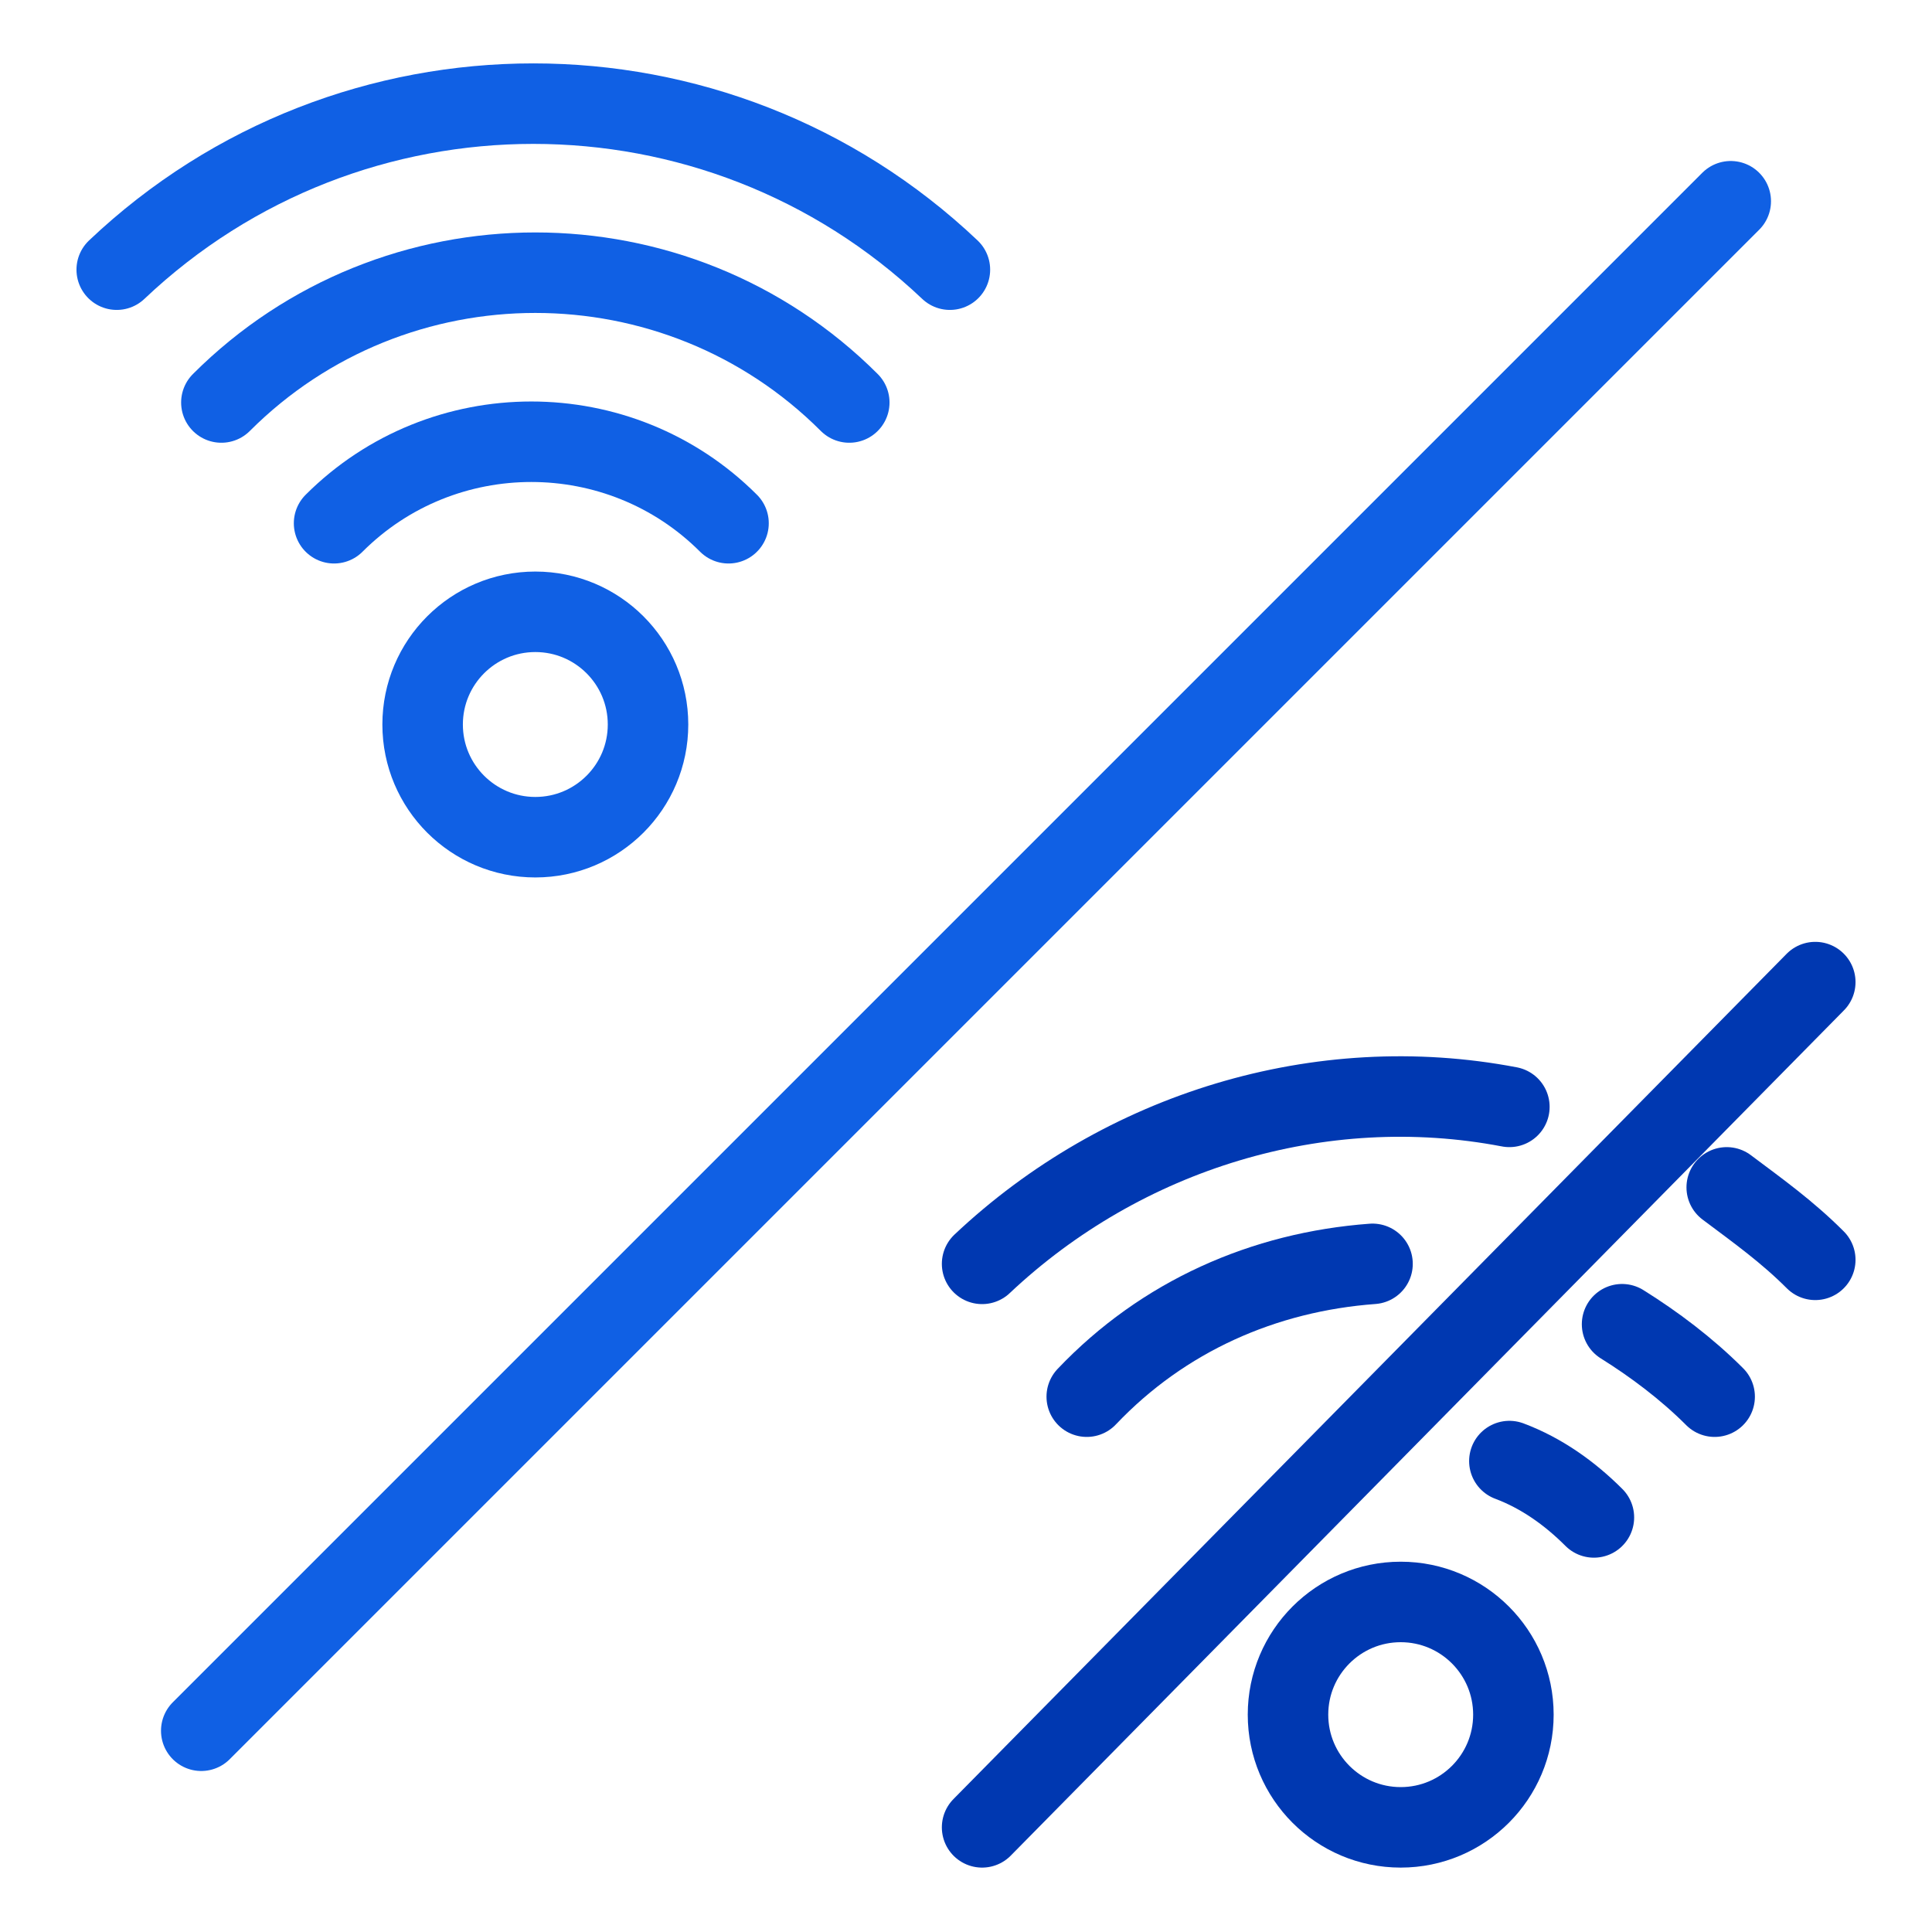 <?xml version="1.0" encoding="utf-8"?>
<!-- Generator: Adobe Illustrator 26.4.0, SVG Export Plug-In . SVG Version: 6.00 Build 0)  -->
<svg version="1.1" id="Layer_1" xmlns="http://www.w3.org/2000/svg" xmlns:xlink="http://www.w3.org/1999/xlink" x="0px" y="0px"
	 viewBox="0 0 48 48" style="enable-background:new 0 0 48 48;" xml:space="preserve">
<style type="text/css">
	.st0{fill:none;stroke:#1060E4;stroke-width:2;stroke-linecap:round;stroke-linejoin:round;stroke-miterlimit:8;}
	.st1{fill:none;stroke:#0038B1;stroke-width:2;stroke-linecap:round;stroke-linejoin:round;stroke-miterlimit:8;}
</style>
<g>
	<ellipse class="st0" cx="13.3" cy="18" rx="2.8" ry="2.8"/>
	<path class="st0" d="M18.1,13c-2.7-2.7-7.1-2.7-9.8,0"/>
	<path class="st0" d="M21.1,10C16.8,5.7,9.8,5.7,5.5,10"/>
	<path class="st0" d="M23.6,6.7c-5.8-5.5-14.9-5.5-20.7,0"/>
</g>
<line class="st0" x1="5" y1="43" x2="43" y2="5"/>
<g>
	<line class="st1" x1="24.4" y1="45.4" x2="45.1" y2="24.4"/>
	<ellipse class="st1" cx="34.8" cy="42.6" rx="2.8" ry="2.8"/>
	<path class="st1" d="M39.6,37.7c-0.6-0.6-1.3-1.1-2.1-1.4"/>
	<path class="st1" d="M34.1,31.4c-2.7,0.2-5.2,1.3-7.1,3.3"/>
	<path class="st1" d="M42.6,34.7c-0.7-0.7-1.5-1.3-2.3-1.8"/>
	<path class="st1" d="M37.5,27.5c-4.7-0.9-9.6,0.6-13.1,3.9"/>
	<path class="st1" d="M45.1,31.3c-0.7-0.7-1.4-1.2-2.2-1.8"/>
</g>
</svg>
